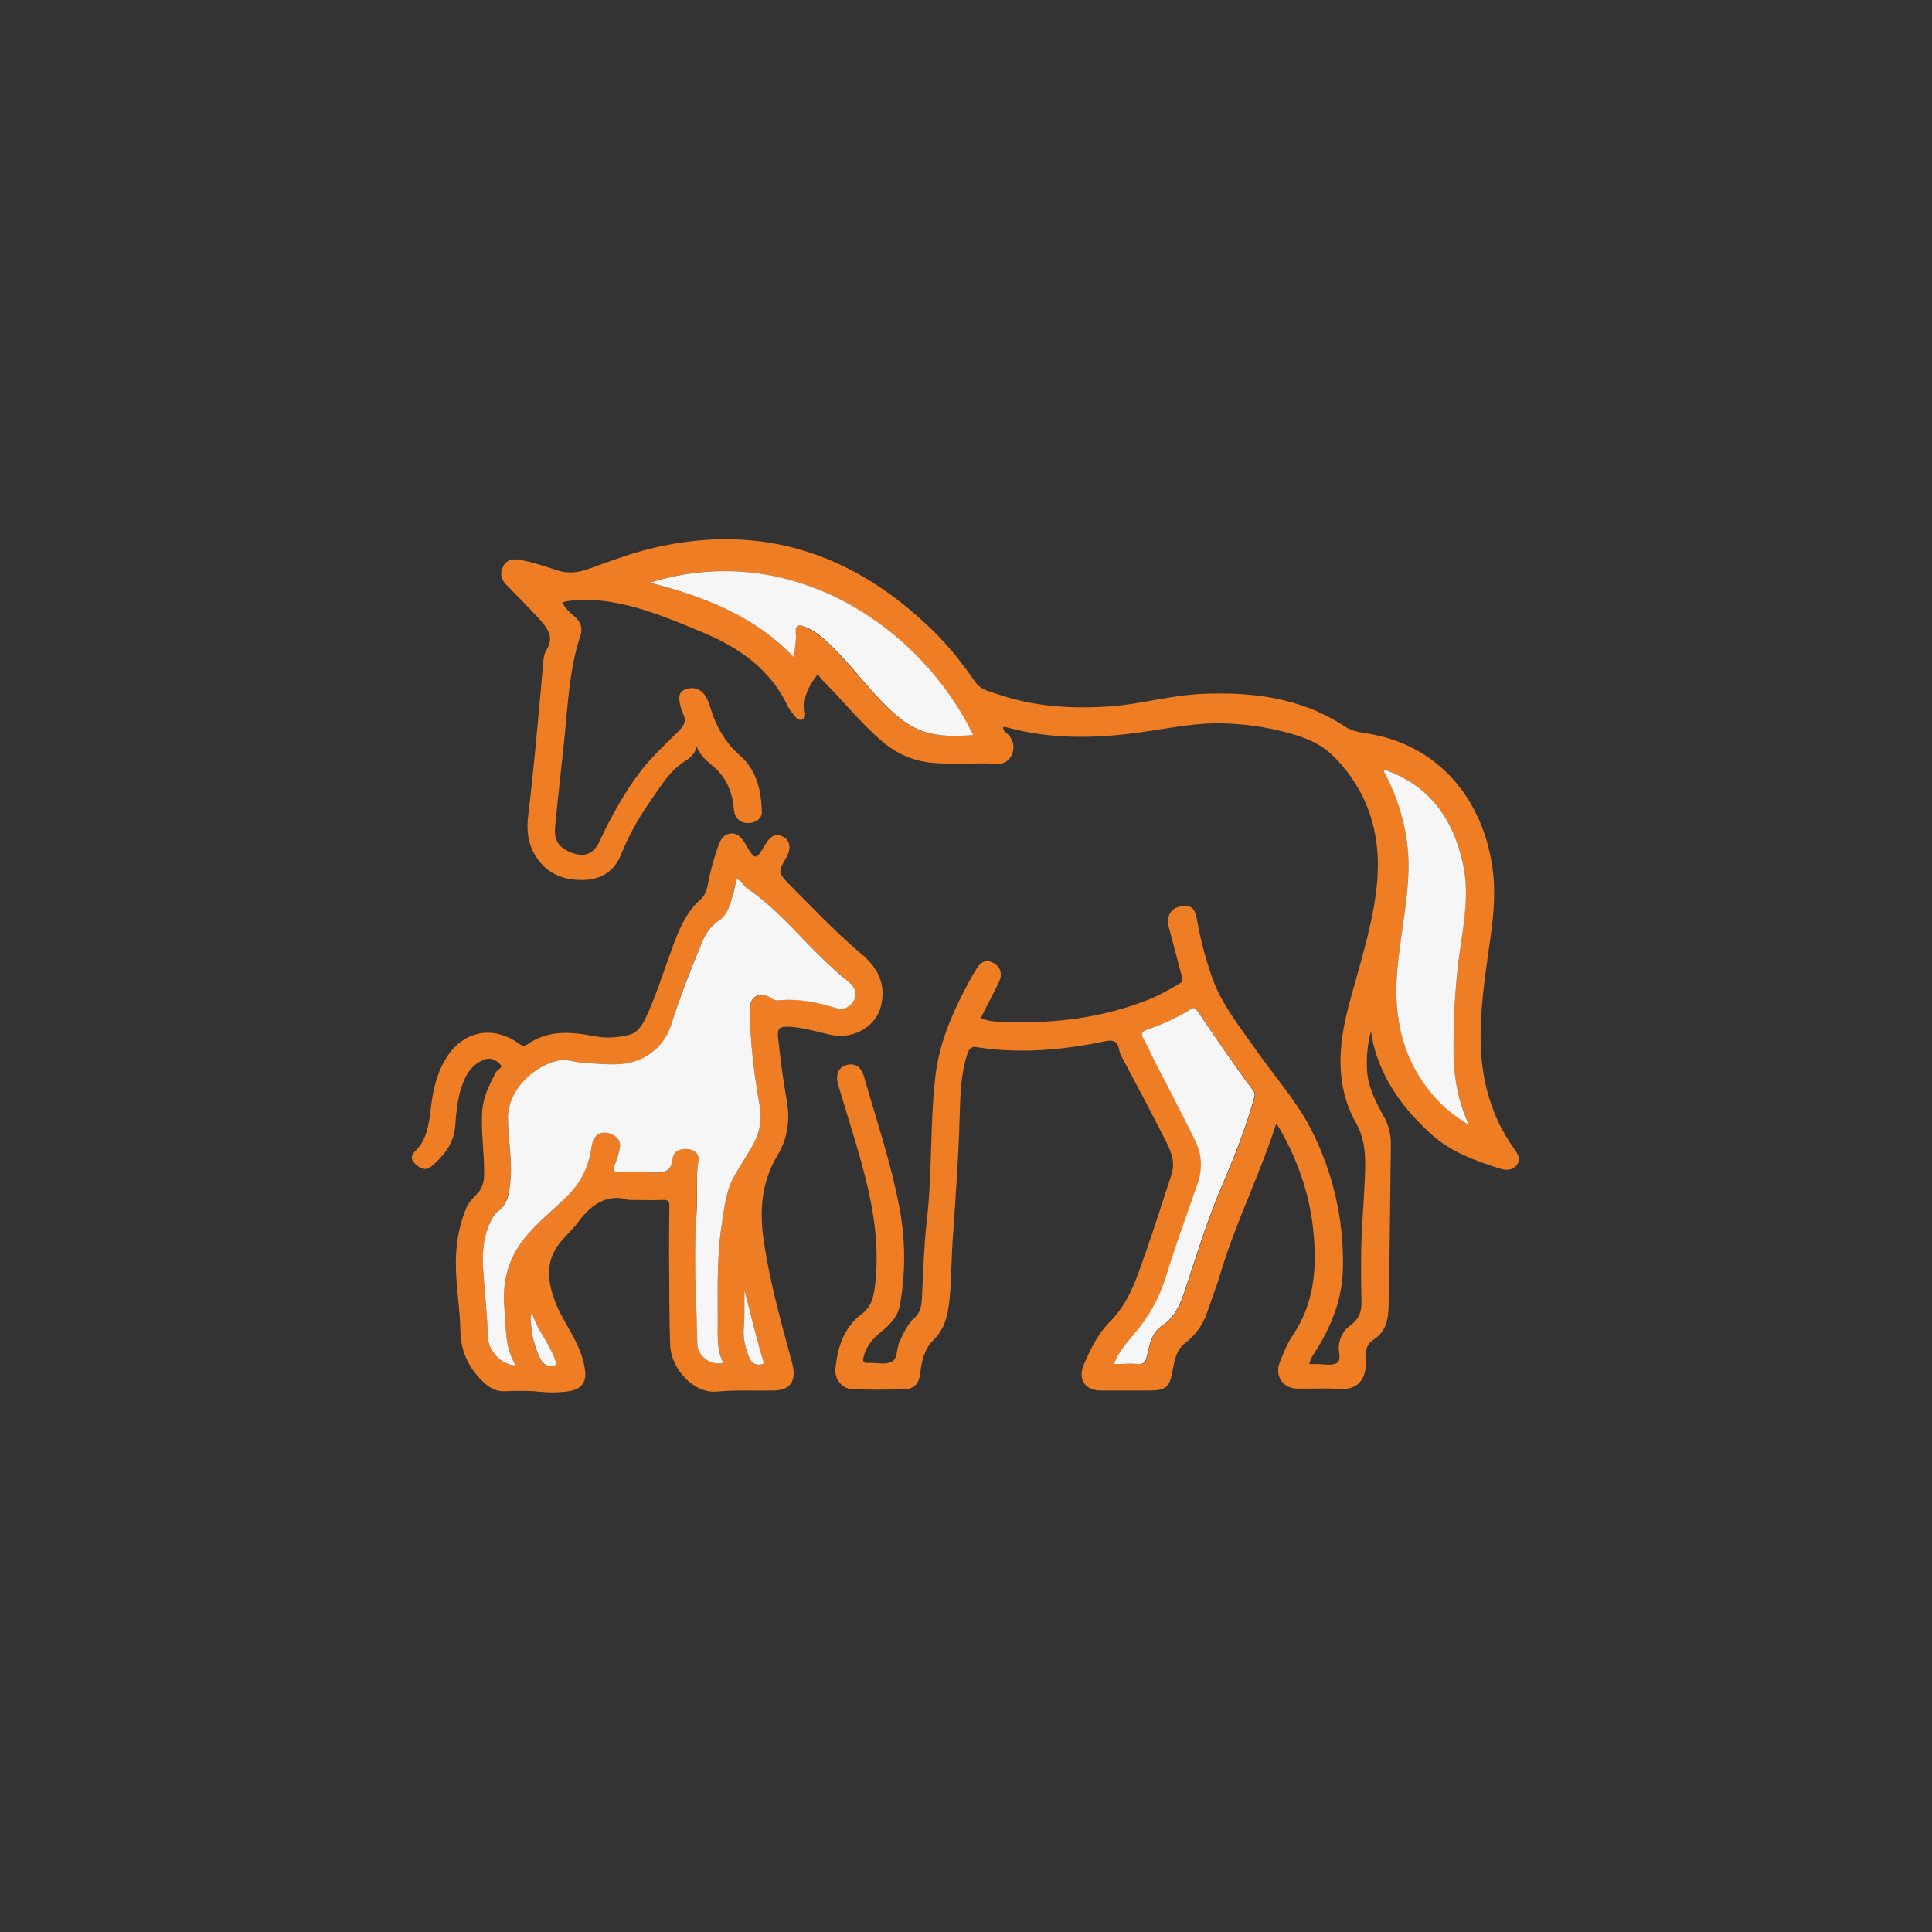 <?xml version="1.0" encoding="UTF-8"?>
<svg xmlns="http://www.w3.org/2000/svg" xmlns:xlink="http://www.w3.org/1999/xlink" version="1.1" id="Camada_1" x="0px" y="0px" width="512px" height="512px" viewBox="0 0 512 512" style="enable-background:new 0 0 512 512;" xml:space="preserve"><rect x="0" y="0" width="512" height="512" fill="#333333" stroke="none"/> <style type="text/css"> .st0{fill:#E77F32;} .st1{fill:#F7F6F6;} .st2{fill:#E47E23;} .st3{fill:#F4F4F3;} .st4{fill:#E68937;} .st5{fill:#F5F4F4;} .st6{fill:#EC8D26;} .st7{fill:#F5F5F5;} .st8{fill:#EB7C22;} .st9{fill:#E7701D;} .st10{fill:#E67222;} .st11{fill:#F6F5F5;} .st12{fill:#EE7D23;} .st13{fill:#EF9E3E;} .st14{fill:#F3F3F2;} </style> <g> <path class="st12" d="M338.2,297.8c-4.3,13.4-10.5,25.7-14.5,38.8c-1.1,3.8-2.5,7.4-3.8,11.2c-1.1,3.4-3.2,6.1-5.9,8.2 c-2.3,1.8-2.7,4.4-3.2,7c-0.8,4.7-1.7,5.5-6.5,5.5c-4.2,0-8.4,0-12.6,0c-4.2,0-6.1-3-4.5-6.8c1.8-4.2,3.8-8.3,7-11.5 c5.3-5.3,7.3-12.3,9.7-19.1c2.3-6.5,4.3-13.1,6.5-19.6c1.2-3.5-0.1-6.5-1.6-9.4c-3.4-6.8-7.1-13.6-10.6-20.3 c-0.6-1.2-1.4-2.3-1.6-3.6c-0.5-2.5-1.8-2.7-4-2.2c-11.2,2.3-22.4,3.3-33.8,1.5c-1.5-0.2-1.9,0.4-2.4,1.7 c-1.9,5.7-1.9,11.5-2.1,17.4c-0.3,10.1-1,20.1-1.7,30.2c-0.5,6-0.4,12-1,17.9c-0.4,3.8-1.2,7.4-4.1,10.3c-2.5,2.4-3.2,5.5-3.6,8.7 c-0.4,3.3-1.6,4.5-5,4.5c-4.2,0.1-8.4,0.1-12.6,0c-3,0-5.2-2.5-4.9-5.6c0.6-5.6,2.2-10.8,7-14.4c2.3-1.7,3-4,3.4-6.8 c1.9-14.2-1.7-27.5-5.7-40.8c-1.3-4.4-2.7-8.8-4-13.2c-0.7-2.5,0.1-4.5,2-5.1c2.4-0.7,4.1,0.3,4.9,3.1c3.3,11.6,7.2,23,9.4,34.9 c1.6,8.5,1.6,17,0.1,25.5c-0.5,3-2.5,5.1-4.8,7c-2.2,1.8-4.1,3.8-4.8,6.7c-0.4,1.4-0.1,1.8,1.3,1.7c2-0.1,4.2,0.5,5.9-0.2 c1.9-0.8,1.4-3.4,2.2-5.2c1.1-2.4,2.1-4.8,4.1-6.6c1.4-1.3,1.8-3,1.9-4.9c0.4-6.9,0.5-13.8,1.3-20.7c1.5-12.8,0.8-25.7,2.3-38.5 c1.1-9.3,4.9-17.6,9.3-25.7c0.5-0.9,1-1.7,1.5-2.5c1-1.7,2.3-2.8,4.4-1.8c1.9,0.9,2.7,2.9,1.7,5c-1.3,2.8-2.8,5.5-4.2,8.3 c-0.2,0.4-0.4,0.9-0.7,1.4c2.2,1,4.7,1,6.9,1c12.4,0.5,24.6-1,36.3-5.4c3.3-1.2,6.4-2.9,9.4-4.7c1-0.6,0.9-1.1,0.7-1.9 c-1.1-4.3-2.3-8.6-3.4-12.9c-0.9-3.6,0.8-5.8,4.4-5.8c2.2,0,2.7,1.8,3,3.6c0.9,5.1,2.2,10.1,3.9,15c2.4,7.1,7.1,12.9,11.3,18.9 c4.9,7.1,10.7,13.5,14.8,21.2c6,11.6,8.9,24,8.7,37c-0.1,8.4-3.1,15.9-7.6,22.8c-0.5,0.8-1.1,1.6-1.3,2.9c0.8,0,1.5,0,2.2,0 c1.7,0,3.8,0.5,5.1-0.3c1.3-0.8,0.3-3,0.5-4.6c0.3-2.3,1.3-4.1,3.1-5.4c2.1-1.5,3-3.5,2.9-6.1c-0.1-6.2-0.2-12.4,0.1-18.6 c0.3-6,0.8-11.9,0.9-17.9c0-3.9-0.5-7.6-2.5-11.1c-5.6-10.1-4.6-20.7-1.8-31.3c2.6-9.7,5.7-19.2,7.1-29.2 c1.9-13.8-1-26.1-10.9-36.3c-4.4-4.5-10.2-6.1-16.1-7.4c-5.5-1.2-11-1.7-16.6-1.6c-5.5,0.2-10.9,1.2-16.3,2 c-12.7,2-25.5,2.5-38.1-1c-0.2-0.1-0.5,0-0.8,0c0,1.2,1.1,1.5,1.7,2.3c1.2,1.6,1.4,3.4,0.6,5.1c-0.7,1.6-2.1,2.4-3.8,2.3 c-5.9-0.3-11.9,0.3-17.8-0.3c-5.2-0.6-9.6-2.8-13.4-6.2c-5.3-4.7-9.8-10.3-14.8-15.3c-0.6-0.6-1.1-1.3-1.6-1.9 c-2.4,3.1-4,6.1-3.4,9.9c0.1,0.8,0.3,1.7-0.8,2.1c-1,0.3-1.5-0.5-2-1.1c-0.7-0.8-1.4-1.7-1.8-2.6c-4.6-9.6-12.7-15.3-22.2-19.3 c-7.7-3.2-15.4-6.5-23.7-8c-4.5-0.8-9.1-1.2-13.8-0.1c0.8,1.7,2,2.7,3.3,3.8c1.6,1.4,2.2,3.1,1.5,5.1c-3,9-3.3,18.5-4.3,27.9 c-0.8,7.6-1.7,15.3-2.4,22.9c-0.3,3.5,1,5.3,4.2,6.6c3.4,1.4,6,0.5,7.5-2.8c3-6.3,6.3-12.5,10.5-18.1c3-4,6.7-7.5,10.3-11 c1.6-1.5,2.5-2.9,1.3-5.1c-0.3-0.6-0.4-1.2-0.6-1.9c-0.4-1.7-0.7-3.6,1.3-4.3c1.8-0.7,3.8-0.4,5.1,1.4c1,1.4,1.4,2.9,1.9,4.5 c1.5,4.6,4,8.6,7.7,11.8c4.3,3.9,5.4,9.1,5.6,14.5c0.1,2-1.4,3.1-3.4,3.2c-2.1,0.2-3.8-1.2-4-3.5c-0.4-4.6-1.9-8.5-5.6-11.6 c-1.5-1.3-3.3-2.6-4.3-5.2c-0.5,2.5-2.2,3.3-3.8,4.4c-3.3,2.3-5.4,5.7-7.7,9c-3.3,4.7-6.3,9.7-8.4,15c-2,5.1-5.8,7.1-11,7 c-5-0.1-9.1-2-11.8-6.4c-2.1-3.4-2.4-7-1.9-10.9c1.6-13.2,2.7-26.4,3.9-39.6c0.1-1.4,0.2-2.9,0.9-4c2.2-3.5,0.2-5.9-1.9-8.3 c-2.8-3-5.7-6-8.6-8.9c-1.4-1.4-1.9-2.9-1.1-4.7c0.7-1.7,2.2-2.4,4-2.1c3.7,0.5,7.1,1.8,10.7,2.9c2.6,0.8,5.1,0.6,7.7-0.3 c5.9-2.1,11.8-4.4,18-5.8c28.4-6.5,52.5,1.6,73.1,21.5c4.5,4.3,8.3,9.1,11.8,14.2c1.4,2,3.7,2.4,5.7,3.1c9.8,3.4,19.8,4,30.1,3.3 c8-0.6,15.8-2.9,23.9-3.3c13.4-0.6,26.4,0.9,38,8.5c1.8,1.2,3.7,1.6,5.7,1.9c19.3,2.9,30.8,17.4,33.5,34.9c1.2,7.4,0.3,14.7-0.8,22 c-1.2,8.4-2.4,16.9-2.2,25.5c0.3,10,2.9,19.3,8.7,27.5c1,1.4,2.1,2.8,0.9,4.5c-1.2,1.6-3.1,1.5-4.8,0.9c-6.5-2.1-12.9-4.4-18.1-9.2 c-7.1-6.5-12.7-14-15.1-23.5c-0.3-1-0.3-2.1-0.7-3.5c-1,3.7-1.2,7.1-1,10.6c0.4,4.5,2.4,8.2,4.5,12c1.2,2.2,1.8,4.6,1.8,7.1 c-0.2,14.3-0.3,28.7-0.6,43c-0.1,3.5-0.6,6.8-4.1,9c-1.7,1.1-2.2,3.1-2,5.2c0.4,4.1-1.3,8.2-6.9,7.8c-3.7-0.3-7.4,0-11.1-0.1 c-4,0-6.2-3.4-4.7-7.1c1-2.4,1.9-4.8,3.3-6.9c6.1-8.9,6.6-18.8,5.4-29.1c-1.1-9.1-4.1-17.5-8.6-25.5 C339.3,299.3,338.9,298.7,338.2,297.8z M367,204c-0.6,0.5,0,0.7,0.1,1c4.4,8.5,6.6,17.6,6.1,27.1c-0.4,8.3-2.1,16.6-2.9,24.9 c-1.1,12.4,1.3,23.7,9.6,33.3c2.5,2.9,5.5,5.4,9.4,7.7c-3.3-7.1-4.3-13.9-4.1-21c0.1-3.6,0.1-7.2,0.3-10.8 c0.3-4.8,0.8-9.6,1.4-14.4c1-7.6,2.5-15.2,0.8-23C385.1,217.1,378.8,208.3,367,204z M210.5,174.3c-0.2-2.5,0.6-4.3,0.3-6.2 c-0.3-2.3,0.6-2.9,2.7-1.9c2.1,1,3.9,2.4,5.6,3.9c4.6,4.2,8.4,9.2,12.7,13.9c8.7,9.5,13.4,11.8,26,10.8 c-13.4-27.9-47.4-52.2-85.7-40.4C186.5,158.1,199.8,163,210.5,174.3z M295.2,361.5c2.3,0,4.4-0.1,6.4,0c1.6,0.1,2.1-0.5,2.4-2 c0.7-3,1.3-6.4,4.1-8.2c3.3-2.2,4.7-5.5,5.9-9c3.1-9.4,6-18.9,9.9-28c3.2-7.5,6.2-15,8.4-22.8c0.2-0.9,0.6-1.6-0.1-2.5 c-5.1-6.8-10-13.9-14.7-21c-0.4-0.6-0.7-1.2-1.7-0.6c-3.7,2.3-7.7,4.1-11.8,5.5c-1.4,0.5-1.6,1-0.9,2.3c1.1,2.1,2.1,4.3,3.2,6.4 c3.5,6.8,7,13.6,10.4,20.4c1.9,3.8,2.1,7.6,0.7,11.9c-2.8,8.1-5.8,16.2-8.3,24.4c-1.8,5.9-4.6,10.9-8.6,15.4 C298.5,355.9,296.4,358.2,295.2,361.5z"></path> <path class="st12" d="M166.5,318c-5.1-1.7-9.6,0.8-13.3,5.9c-1.4,1.9-3.2,3.5-4.7,5.3c-4.4,5.4-3.3,11-1,16.7 c1.2,2.9,2.9,5.5,4.4,8.3c1.6,3,2.9,6.1,3.2,9.5c0.2,2.7-1.2,4.4-3.8,4.9c-2.8,0.5-5.7,0.5-8.6,0.2c-2.9-0.3-5.9-0.2-8.9-0.1 c-2.1,0.1-3.8-0.7-5.3-2.1c-4.2-3.7-6.4-8.4-6.5-13.9c-0.1-6-1.2-11.9-1.2-18c0-5,0.8-9.8,2.7-14.4c0.6-1.5,1.8-2.8,2.9-3.9 c1.4-1.4,1.8-3,1.9-4.9c0.1-5.7-0.9-11.5-0.5-17.2c0.3-3.7,1.9-6.9,3.6-10.1c0.4-0.8,2.1-1.2,1.1-2.2c-0.9-0.9-2.2-1.8-3.8-1.3 c-3.4,1.1-5.1,3.7-6.2,6.8c-1.3,3.6-1.6,7.5-1.9,11.3c-0.5,4.6-3.2,7.7-6.4,10.4c-1.4,1.2-3,0.4-4.2-0.8c-1.3-1.2-1-2.4,0.1-3.4 c2.9-2.9,3.5-6.7,4-10.6c0.5-4.8,1.4-9.4,3.9-13.6c4.3-7.4,12.2-9.3,19.3-4.4c0.7,0.5,1.4,1.1,2.4,0.4c5.5-3.9,11.6-3.4,17.8-2.2 c3.1,0.6,6.1,0.4,9-0.3c2.3-0.5,3.6-2.4,4.6-4.5c2.7-5.8,4.6-11.9,6.8-17.9c1.8-5,3.7-10,7.9-13.7c1.5-1.3,1.7-3.5,2.1-5.4 c0.7-3.1,1.5-6.2,2.7-9.2c0.5-1.3,1.3-2.5,2.9-2.7c1.7-0.2,2.8,0.8,3.6,2.1c0.2,0.3,0.4,0.5,0.5,0.8c2.6,4.3,2.7,4.3,5.2,0 c1.5-2.5,3-3.1,5-1.9c1.6,1,1.9,3.1,0.6,5.3c-2.2,3.9-2.3,4,0.9,7.3c6.3,6.3,12.4,12.8,19.2,18.5c4.2,3.6,6.3,7.8,5,13.5 c-1.3,5.6-7.4,9.1-13.5,7.7c-3.6-0.8-7.1-1.9-10.9-2.1c-2.5-0.1-3.2,0.4-2.9,2.9c0.6,5.5,1.3,11.1,2.3,16.6c0.9,5,0.3,10-2.4,14.5 c-4.3,7.1-4.9,14.6-3.7,22.7c1.6,11,4.6,21.6,7.5,32.3c1.3,4.9-0.4,7.3-4.8,7.4c-5.1,0.1-10.2-0.2-15.3,0.3 c-5.7,0.5-11.9-5.7-12.2-12.3c-0.3-8-0.2-16.1-0.3-24.1c0-4.2,0-8.4,0.1-12.6c0-1.4-0.3-1.9-1.7-1.8 C172.9,318.1,170.3,318,166.5,318z M136.6,361.9c-0.8-1.8-1.6-3.4-2-5.2c-0.7-3.7-0.8-7.3-1-11c-0.4-6.3,1.2-11.9,4.9-16.9 c3.4-4.5,8-7.8,11.9-11.9c3.1-3.3,5.2-6.9,6.1-11.3c0.2-1,0.3-2.1,0.6-3.1c0.6-1.9,2.6-2.8,4.5-2.1c1.9,0.6,3.1,1.9,2.6,4.1 c-0.3,1.4-0.7,2.9-1.3,4.2c-0.6,1.4-0.5,1.9,1.2,1.9c2.7-0.1,5.4,0,8.2,0.1c2.8,0.1,5.6,0.6,6-3.8c0.2-2.1,2.4-2.8,4.5-2.3 c1.6,0.3,2.6,1.5,2.3,3c-0.8,4.7-0.2,9.3-0.5,14c-0.9,11.5,0.1,23,0.2,34.6c0,3.3,3.7,5.8,6.9,5c-1.2-2.5-1.5-5.2-1.5-7.9 c0.1-9.4-0.4-18.9,1-28.3c0.7-4.3,0.9-8.7,3-12.6c1.7-3.2,3.8-6.1,5.5-9.3c1.7-3.2,2.3-6.5,1.6-10.2c-1.5-8.4-2.5-16.9-2.6-25.4 c0-3.3,2.8-4.9,5.5-3.1c0.7,0.5,1.4,0.8,2.2,0.7c5.2-0.5,10.2,0.4,15,2c2.2,0.7,3.7-0.1,4.8-1.8c1.1-1.7,0.4-3.7-1.4-5.2 c-1.8-1.5-3.6-3.1-5.4-4.7c-7.1-6.6-13.2-14.4-21.3-19.9c-1-0.7-1.4-2.2-2.9-2.5c-0.4,1.6-0.7,3.1-1.1,4.6 c-0.7,2.3-1.3,4.9-3.5,6.3c-2.2,1.4-3.5,3.4-4.5,5.7c-3.1,7.2-5.9,14.4-8.2,21.9c-1.3,4.1-3.8,7-7.6,8.9 c-4.9,2.5-10.1,1.5-15.3,1.3c-2.4-0.1-4.9-1.2-7.3-0.6c-5.7,1.3-13,7.3-13.1,15.1c-0.1,5.8,1.3,11.6,0.6,17.4 c-0.4,2.8-0.8,5.5-3.2,7.4c-1.1,0.8-1.7,2-2.2,3.2c-1.6,3.8-2,7.8-1.8,11.8c0.4,6.2,1.1,12.3,1.3,18.4 C129.5,358.3,132.9,361.7,136.6,361.9z M202.5,361.4c-2-6.5-3.5-13-5.2-19.5c-0.1,3.4,0.1,6.8-0.2,10.2c-0.2,2.6,0.4,5,1.3,7.3 C199.1,361.4,200.2,362.1,202.5,361.4z M141.1,348.3c-0.1,0-0.2-0.1-0.3,0c-0.1,0-0.1,0.1-0.1,0.1c-0.2,3.8,0.6,7.5,2.1,11 c0.9,2.2,2.3,3.3,4.7,2.4C146.3,356.8,142.6,353,141.1,348.3z"></path> <path class="st1" d="M367,204c11.8,4.2,18.1,13,20.7,24.9c1.7,7.7,0.3,15.3-0.8,23c-0.7,4.8-1.1,9.6-1.4,14.4 c-0.2,3.6-0.3,7.2-0.3,10.8c-0.1,7,0.8,13.9,4.1,21c-3.9-2.3-6.9-4.8-9.4-7.7c-8.3-9.6-10.7-20.9-9.6-33.3 c0.7-8.3,2.5-16.6,2.9-24.9c0.5-9.5-1.7-18.6-6.1-27.1C367,204.8,366.4,204.5,367,204z"></path> <path class="st1" d="M210.5,174.3c-10.7-11.3-24.1-16.2-38.3-19.9c38.3-11.8,72.3,12.6,85.7,40.4c-12.6,1-17.3-1.3-26-10.8 c-4.2-4.6-8-9.6-12.7-13.9c-1.7-1.6-3.5-3-5.6-3.9c-2.2-1-3-0.4-2.7,1.9C211.1,170.1,210.4,171.9,210.5,174.3z"></path> <path class="st1" d="M295.2,361.5c1.2-3.3,3.3-5.5,5.2-7.8c4-4.6,6.8-9.6,8.6-15.4c2.5-8.2,5.5-16.3,8.3-24.4 c1.5-4.3,1.2-8.1-0.7-11.9c-3.4-6.9-6.9-13.6-10.4-20.4c-1.1-2.1-2-4.3-3.2-6.4c-0.7-1.3-0.4-1.8,0.9-2.3c4.1-1.4,8.1-3.2,11.8-5.5 c1-0.6,1.3,0,1.7,0.6c4.8,7.1,9.6,14.2,14.7,21c0.7,0.9,0.3,1.6,0.1,2.5c-2.2,7.8-5.2,15.3-8.4,22.8c-3.9,9.1-6.8,18.6-9.9,28 c-1.2,3.5-2.6,6.8-5.9,9c-2.8,1.8-3.4,5.2-4.1,8.2c-0.3,1.4-0.8,2.1-2.4,2C299.6,361.3,297.5,361.5,295.2,361.5z"></path> <path class="st1" d="M136.6,361.9c-3.8-0.3-7.1-3.7-7.3-7.5c-0.2-6.2-0.9-12.3-1.3-18.4c-0.2-4,0.1-8,1.8-11.8 c0.5-1.2,1.2-2.4,2.2-3.2c2.5-1.9,2.9-4.6,3.2-7.4c0.7-5.8-0.6-11.6-0.6-17.4c0.1-7.9,7.4-13.8,13.1-15.1c2.4-0.6,4.9,0.5,7.3,0.6 c5.1,0.2,10.3,1.2,15.3-1.3c3.8-1.9,6.3-4.9,7.6-8.9c2.3-7.4,5.2-14.7,8.2-21.9c1-2.3,2.3-4.3,4.5-5.7c2.2-1.5,2.8-4,3.5-6.3 c0.5-1.5,0.7-3,1.1-4.6c1.5,0.3,1.8,1.8,2.9,2.5c8.1,5.5,14.2,13.3,21.3,19.9c1.7,1.6,3.5,3.2,5.4,4.7c1.8,1.4,2.5,3.5,1.4,5.2 c-1.1,1.7-2.6,2.5-4.8,1.8c-4.9-1.5-9.9-2.5-15-2c-0.9,0.1-1.5-0.2-2.2-0.7c-2.8-1.8-5.6-0.3-5.5,3.1c0.1,8.6,1.1,17,2.6,25.4 c0.7,3.7,0.1,7-1.6,10.2c-1.7,3.2-3.8,6.1-5.5,9.3c-2,3.9-2.3,8.3-3,12.6c-1.4,9.4-0.9,18.9-1,28.3c0,2.7,0.2,5.4,1.5,7.9 c-3.2,0.8-6.9-1.7-6.9-5c-0.2-11.5-1.1-23.1-0.2-34.6c0.4-4.7-0.3-9.4,0.5-14c0.3-1.5-0.8-2.7-2.3-3c-2.1-0.4-4.3,0.3-4.5,2.3 c-0.4,4.4-3.2,3.8-6,3.8c-2.7-0.1-5.4-0.2-8.2-0.1c-1.6,0-1.8-0.5-1.2-1.9c0.6-1.3,1-2.8,1.3-4.2c0.5-2.2-0.7-3.4-2.6-4.1 c-2-0.7-3.9,0.2-4.5,2.1c-0.3,1-0.4,2.1-0.6,3.1c-0.9,4.4-2.9,8.1-6.1,11.3c-3.9,4-8.5,7.4-11.9,11.9c-3.7,4.9-5.3,10.6-4.9,16.9 c0.3,3.7,0.3,7.4,1,11C135,358.6,135.8,360.1,136.6,361.9z"></path> <path class="st1" d="M202.5,361.4c-2.3,0.7-3.4-0.1-4.1-2c-0.9-2.4-1.5-4.7-1.3-7.3c0.3-3.4,0.1-6.7,0.2-10.2 C199,348.4,200.5,355,202.5,361.4z"></path> <path class="st1" d="M141.1,348.3c1.5,4.7,5.2,8.5,6.4,13.4c-2.5,0.9-3.8-0.2-4.7-2.4c-1.5-3.5-2.3-7.2-2.1-11c0,0,0.1-0.1,0.1-0.1 C140.9,348.2,141,348.3,141.1,348.3z"></path> </g> </svg>
